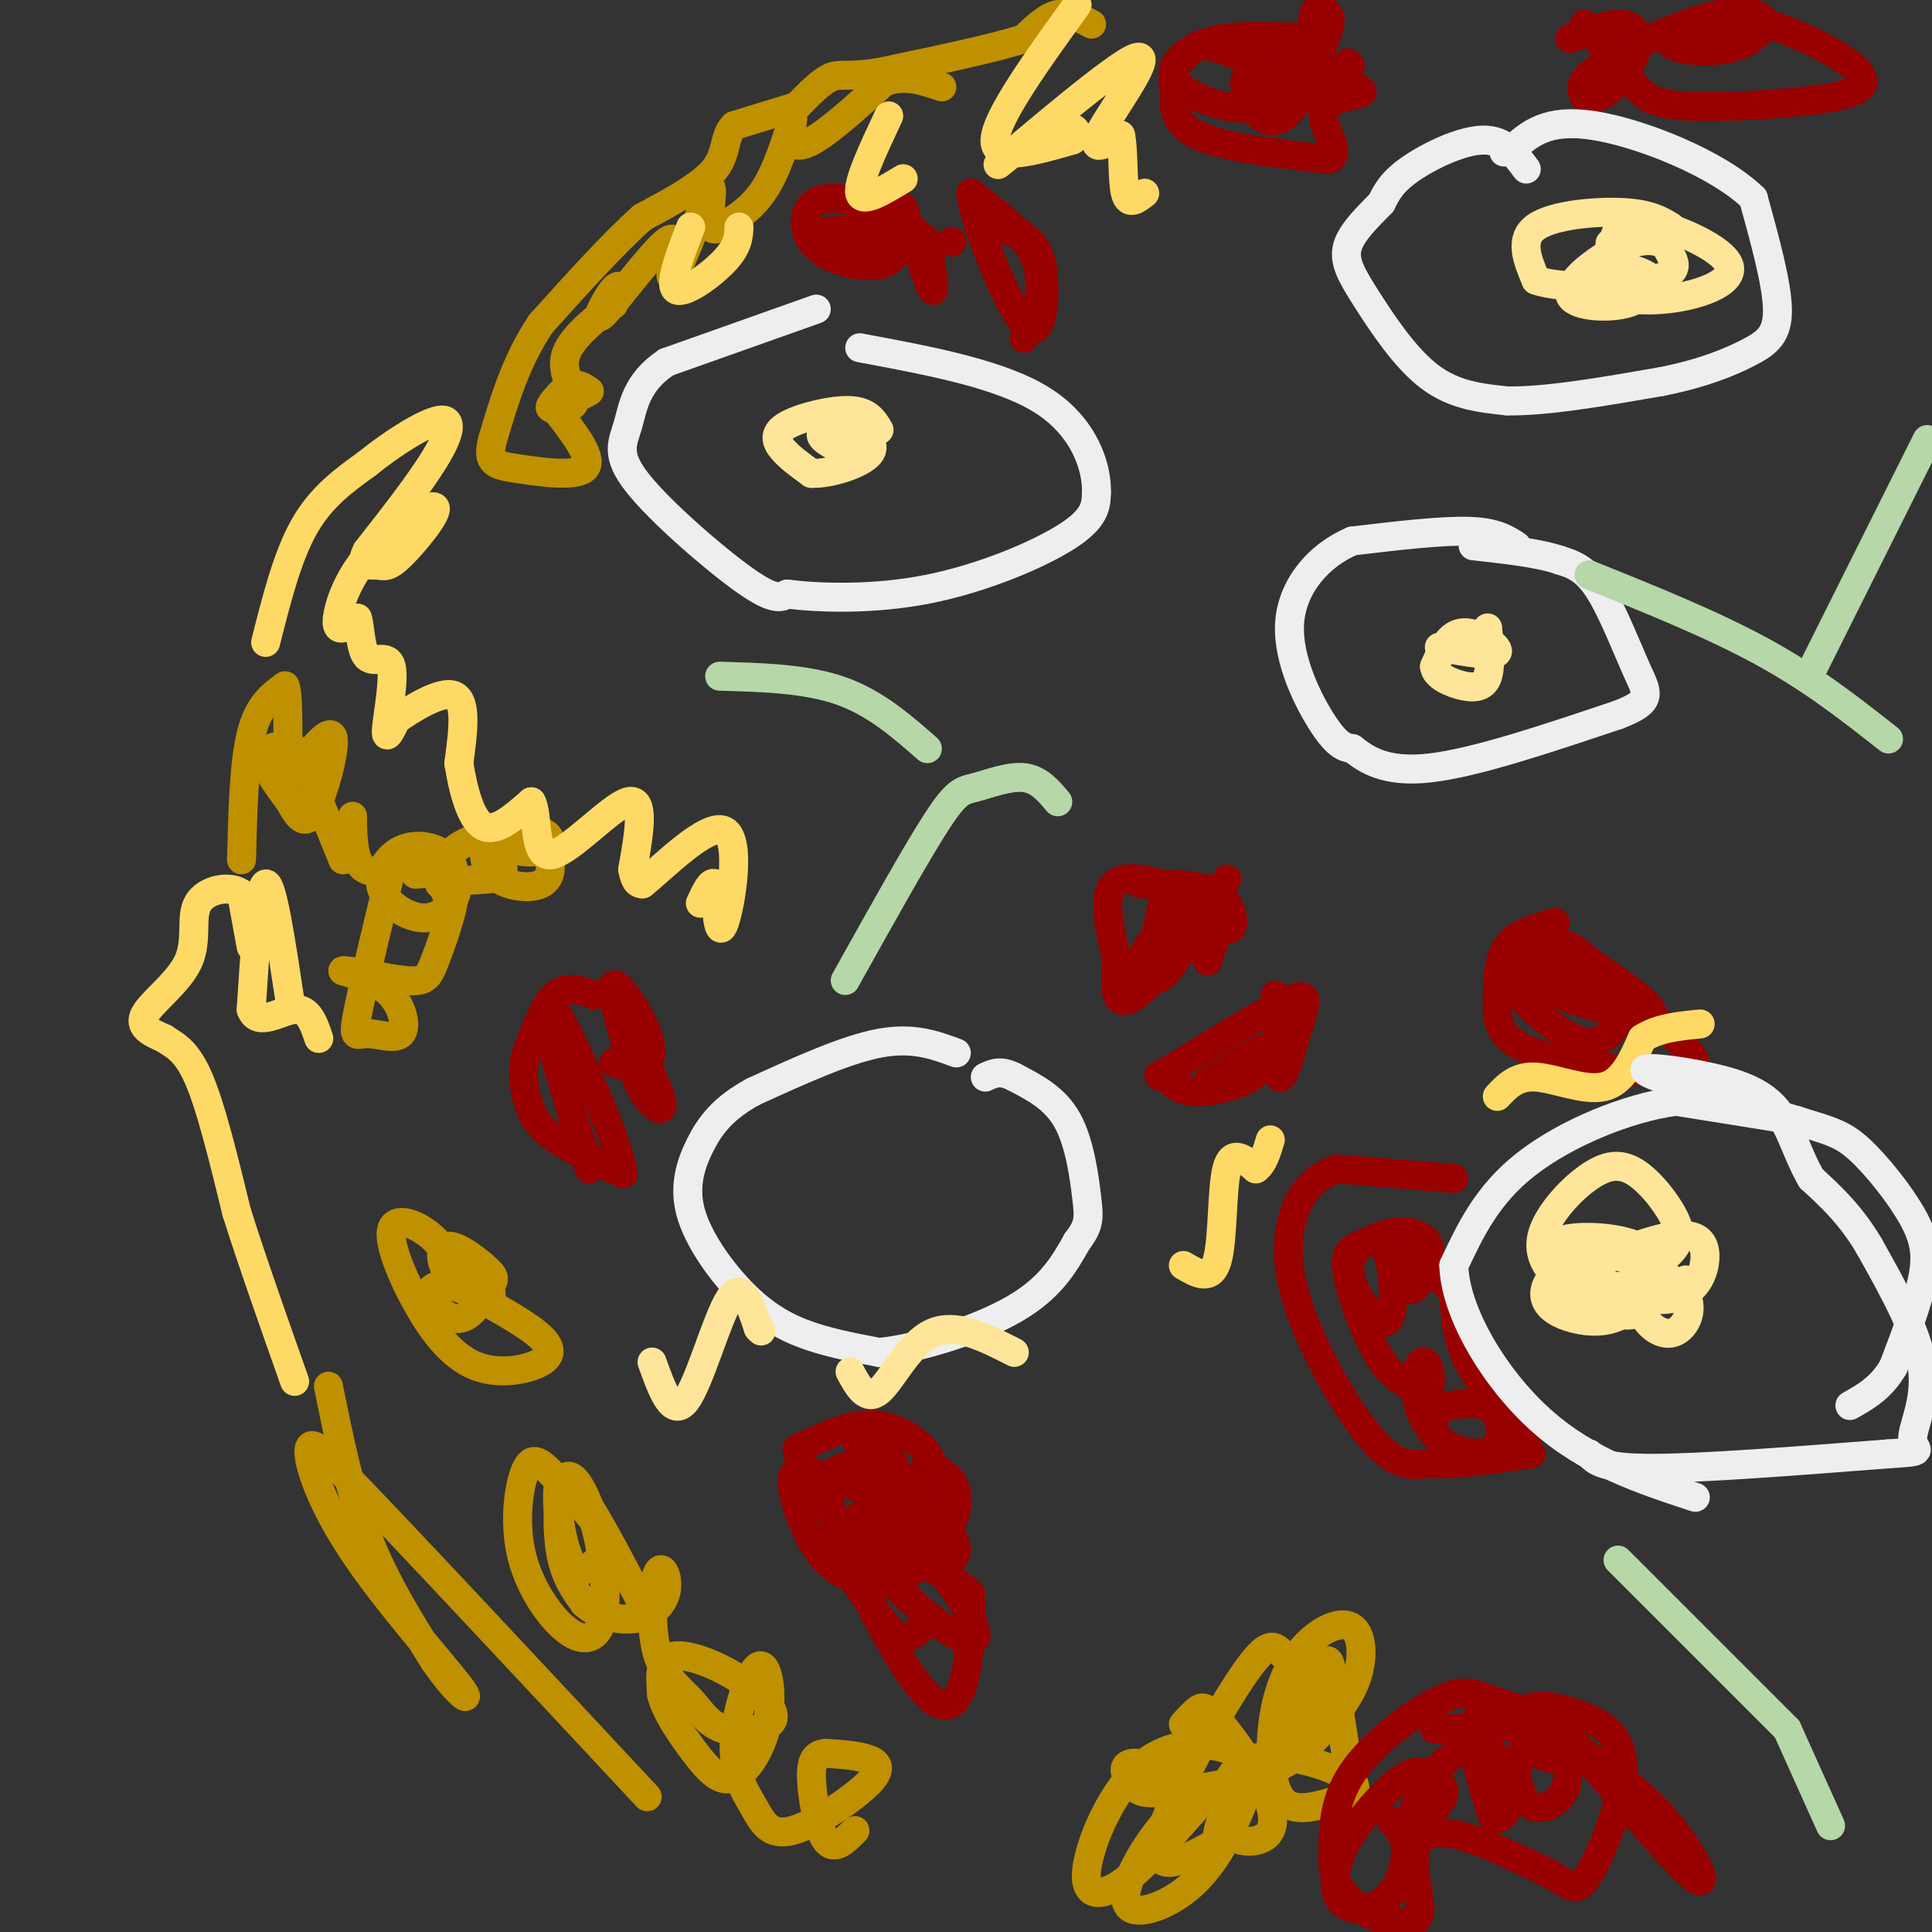 <svg viewBox='0 0 400 400' version='1.1' xmlns='http://www.w3.org/2000/svg' xmlns:xlink='http://www.w3.org/1999/xlink'><rect x="0" y="0" width="400" height="400" fill="#333333" stroke="none"/><g fill='none' stroke='#bf9000' stroke-width='6' stroke-linecap='round' stroke-linejoin='round'><path d='M226,5c-2.333,-1.250 -4.667,-2.500 -7,-2c-2.333,0.500 -4.667,2.750 -7,5'/><path d='M212,8c-6.167,2.000 -18.083,4.500 -30,7'/><path d='M182,15c-6.578,1.044 -8.022,0.156 -10,1c-1.978,0.844 -4.489,3.422 -7,6'/><path d='M165,22c0.000,0.000 -13.000,4.000 -13,4'/><path d='M152,26c-2.244,2.178 -1.356,5.622 -4,9c-2.644,3.378 -8.822,6.689 -15,10'/><path d='M133,45c-6.000,5.333 -13.500,13.667 -21,22'/><path d='M112,67c-5.167,7.667 -7.583,15.833 -10,24'/><path d='M102,91c-1.310,4.940 0.417,5.292 5,6c4.583,0.708 12.024,1.774 14,0c1.976,-1.774 -1.512,-6.387 -5,-11'/><path d='M116,86c-1.417,-1.905 -2.458,-1.167 -2,-2c0.458,-0.833 2.417,-3.238 4,-4c1.583,-0.762 2.792,0.119 4,1'/><path d='M122,81c-0.986,0.786 -5.450,2.252 -6,3c-0.550,0.748 2.813,0.778 3,-1c0.187,-1.778 -2.804,-5.365 -2,-9c0.804,-3.635 5.402,-7.317 10,-11'/><path d='M127,63c1.876,-2.954 1.567,-4.837 0,-3c-1.567,1.837 -4.392,7.396 -2,5c2.392,-2.396 10.002,-12.745 13,-15c2.998,-2.255 1.384,3.585 1,6c-0.384,2.415 0.462,1.404 2,-2c1.538,-3.404 3.769,-9.202 6,-15'/><path d='M147,39c0.793,-0.804 -0.226,4.685 0,7c0.226,2.315 1.695,1.454 4,0c2.305,-1.454 5.446,-3.503 8,-8c2.554,-4.497 4.520,-11.443 5,-13c0.480,-1.557 -0.524,2.273 0,4c0.524,1.727 2.578,1.351 6,-1c3.422,-2.351 8.211,-6.675 13,-11'/><path d='M183,17c4.167,-1.667 8.083,-0.333 12,1'/><path d='M50,178c0.250,-10.000 0.500,-20.000 2,-26c1.500,-6.000 4.250,-8.000 7,-10'/><path d='M59,142c1.061,2.453 0.212,13.585 1,17c0.788,3.415 3.212,-0.888 2,-3c-1.212,-2.112 -6.061,-2.032 -7,0c-0.939,2.032 2.030,6.016 5,10'/><path d='M60,166c1.588,2.952 3.058,5.332 5,2c1.942,-3.332 4.356,-12.378 4,-15c-0.356,-2.622 -3.480,1.179 -5,3c-1.520,1.821 -1.434,1.663 0,5c1.434,3.337 4.217,10.168 7,17'/><path d='M71,178c1.560,0.083 1.958,-8.208 2,-9c0.042,-0.792 -0.274,5.917 1,9c1.274,3.083 4.137,2.542 7,2'/><path d='M81,180c0.000,0.000 0.100,0.100 0.1,0.1'/><path d='M81,180c-2.973,12.282 -5.946,24.565 -7,30c-1.054,5.435 -0.190,4.024 2,4c2.190,-0.024 5.705,1.340 7,0c1.295,-1.340 0.370,-5.383 -2,-8c-2.370,-2.617 -6.185,-3.809 -10,-5'/><path d='M71,201c1.098,-0.253 8.844,1.614 13,2c4.156,0.386 4.721,-0.710 6,-4c1.279,-3.290 3.270,-8.773 4,-13c0.730,-4.227 0.198,-7.197 -2,-9c-2.198,-1.803 -6.061,-2.439 -9,-1c-2.939,1.439 -4.953,4.953 -4,8c0.953,3.047 4.872,5.628 8,6c3.128,0.372 5.465,-1.465 6,-3c0.535,-1.535 -0.733,-2.767 -2,-4'/><path d='M91,183c1.731,-0.771 7.060,-0.698 10,-1c2.940,-0.302 3.493,-0.978 3,-3c-0.493,-2.022 -2.030,-5.390 -3,-5c-0.970,0.390 -1.373,4.537 1,7c2.373,2.463 7.524,3.240 10,2c2.476,-1.240 2.279,-4.497 1,-6c-1.279,-1.503 -3.639,-1.251 -6,-1'/><path d='M107,176c-0.004,0.105 2.986,0.868 5,0c2.014,-0.868 3.054,-3.368 -1,-4c-4.054,-0.632 -13.200,0.604 -17,4c-3.800,3.396 -2.254,8.953 -1,10c1.254,1.047 2.215,-2.415 1,-4c-1.215,-1.585 -4.608,-1.292 -8,-1'/><path d='M68,287c2.167,10.750 4.333,21.500 8,31c3.667,9.500 8.833,17.750 14,26'/><path d='M90,344c4.466,6.501 8.630,9.753 5,5c-3.630,-4.753 -15.054,-17.510 -22,-28c-6.946,-10.490 -9.413,-18.711 -9,-21c0.413,-2.289 3.707,1.356 7,5'/><path d='M71,305c11.667,12.000 37.333,39.500 63,67'/><path d='M95,263c-2.054,-2.993 -4.108,-5.986 -7,-8c-2.892,-2.014 -6.621,-3.049 -7,0c-0.379,3.049 2.592,10.182 6,16c3.408,5.818 7.254,10.322 12,12c4.746,1.678 10.393,0.529 13,-1c2.607,-1.529 2.173,-3.437 -1,-6c-3.173,-2.563 -9.087,-5.782 -15,-9'/><path d='M96,267c-4.181,-1.557 -7.134,-0.948 -7,1c0.134,1.948 3.356,5.236 6,5c2.644,-0.236 4.711,-3.995 6,-6c1.289,-2.005 1.801,-2.255 0,-4c-1.801,-1.745 -5.916,-4.983 -8,-5c-2.084,-0.017 -2.138,3.188 0,6c2.138,2.812 6.468,5.232 8,5c1.532,-0.232 0.266,-3.116 -1,-6'/><path d='M100,263c-0.833,-1.333 -2.417,-1.667 -4,-2'/><path d='M135,336c-7.533,-14.622 -15.067,-29.244 -18,-30c-2.933,-0.756 -1.267,12.356 1,17c2.267,4.644 5.133,0.822 8,-3'/><path d='M126,320c-0.654,-3.003 -6.289,-9.011 -10,-13c-3.711,-3.989 -5.498,-5.958 -7,-3c-1.502,2.958 -2.721,10.842 -1,18c1.721,7.158 6.380,13.591 10,16c3.620,2.409 6.199,0.795 7,-4c0.801,-4.795 -0.177,-12.770 -2,-19c-1.823,-6.230 -4.491,-10.716 -6,-9c-1.509,1.716 -1.860,9.633 -1,15c0.860,5.367 2.930,8.183 5,11'/><path d='M121,332c2.875,2.637 7.563,3.728 11,3c3.437,-0.728 5.622,-3.276 6,-6c0.378,-2.724 -1.051,-5.623 -2,-3c-0.949,2.623 -1.418,10.769 0,16c1.418,5.231 4.723,7.546 7,10c2.277,2.454 3.527,5.047 7,6c3.473,0.953 9.168,0.266 10,-2c0.832,-2.266 -3.199,-6.110 -8,-9c-4.801,-2.890 -10.372,-4.826 -13,-4c-2.628,0.826 -2.314,4.413 -2,8'/><path d='M137,351c0.906,3.520 4.172,8.320 7,12c2.828,3.680 5.218,6.238 8,5c2.782,-1.238 5.957,-6.273 7,-12c1.043,-5.727 -0.047,-12.146 -2,-11c-1.953,1.146 -4.771,9.855 -5,16c-0.229,6.145 2.129,9.724 4,13c1.871,3.276 3.254,6.249 8,5c4.746,-1.249 12.855,-6.721 16,-10c3.145,-3.279 1.327,-4.365 -1,-5c-2.327,-0.635 -5.164,-0.817 -8,-1'/><path d='M171,363c-2.024,0.179 -3.083,1.125 -3,5c0.083,3.875 1.310,10.679 3,13c1.690,2.321 3.845,0.161 6,-2'/><path d='M280,372c-1.533,-10.244 -3.067,-20.489 -4,-25c-0.933,-4.511 -1.267,-3.289 -2,-2c-0.733,1.289 -1.867,2.644 -3,4'/><path d='M271,349c-1.573,2.776 -4.007,7.715 -5,11c-0.993,3.285 -0.545,4.915 2,3c2.545,-1.915 7.187,-7.375 7,-11c-0.187,-3.625 -5.205,-5.413 -8,-8c-2.795,-2.587 -3.369,-5.971 -9,2c-5.631,7.971 -16.321,27.299 -18,35c-1.679,7.701 5.653,3.776 9,2c3.347,-1.776 2.709,-1.401 3,-3c0.291,-1.599 1.512,-5.171 1,-7c-0.512,-1.829 -2.756,-1.914 -5,-2'/><path d='M248,371c-2.911,1.657 -7.690,6.799 -11,12c-3.310,5.201 -5.152,10.460 -3,12c2.152,1.540 8.298,-0.638 13,-5c4.702,-4.362 7.962,-10.906 10,-16c2.038,-5.094 2.856,-8.738 -1,-11c-3.856,-2.262 -12.384,-3.142 -19,2c-6.616,5.142 -11.320,16.308 -12,22c-0.680,5.692 2.663,5.912 7,3c4.337,-2.912 9.669,-8.956 15,-15'/><path d='M247,375c0.895,-4.301 -4.368,-7.553 -8,-9c-3.632,-1.447 -5.633,-1.089 -6,0c-0.367,1.089 0.900,2.909 2,4c1.100,1.091 2.032,1.453 7,1c4.968,-0.453 13.973,-1.720 20,-4c6.027,-2.280 9.075,-5.575 12,-9c2.925,-3.425 5.725,-6.982 7,-11c1.275,-4.018 1.024,-8.496 -1,-10c-2.024,-1.504 -5.821,-0.032 -9,3c-3.179,3.032 -5.741,7.624 -7,14c-1.259,6.376 -1.217,14.536 1,18c2.217,3.464 6.608,2.232 11,1'/><path d='M276,373c3.410,-0.583 6.435,-2.539 3,-5c-3.435,-2.461 -13.330,-5.427 -19,-4c-5.670,1.427 -7.115,7.247 -7,11c0.115,3.753 1.791,5.438 4,6c2.209,0.562 4.951,0.001 6,-2c1.049,-2.001 0.405,-5.444 -2,-10c-2.405,-4.556 -6.571,-10.227 -9,-13c-2.429,-2.773 -3.123,-2.650 -4,-2c-0.877,0.650 -1.939,1.825 -3,3'/></g>
<g fill='none' stroke='#990000' stroke-width='6' stroke-linecap='round' stroke-linejoin='round'><path d='M123,206c-2.833,-1.000 -5.667,-2.000 -8,0c-2.333,2.000 -4.167,7.000 -6,12'/><path d='M109,218c-1.048,3.512 -0.667,6.292 0,9c0.667,2.708 1.619,5.345 5,8c3.381,2.655 9.190,5.327 15,8'/><path d='M129,243c-0.644,-6.311 -9.756,-26.089 -13,-32c-3.244,-5.911 -0.622,2.044 2,10'/><path d='M118,221c-0.933,-0.978 -4.267,-8.422 -4,-6c0.267,2.422 4.133,14.711 8,27'/><path d='M127,220c0.000,0.000 6.000,2.000 6,2'/><path d='M133,222c1.311,-1.822 2.622,-3.644 1,-8c-1.622,-4.356 -6.178,-11.244 -7,-10c-0.822,1.244 2.089,10.622 5,20'/><path d='M132,224c2.333,4.933 5.667,7.267 5,4c-0.667,-3.267 -5.333,-12.133 -10,-21'/><path d='M191,306c1.289,-1.333 2.578,-2.667 1,-5c-1.578,-2.333 -6.022,-5.667 -11,-6c-4.978,-0.333 -10.489,2.333 -16,5'/><path d='M165,300c0.909,6.203 11.182,19.209 20,28c8.818,8.791 16.182,13.367 17,11c0.818,-2.367 -4.909,-11.676 -10,-17c-5.091,-5.324 -9.545,-6.662 -14,-8'/><path d='M178,314c-1.199,-0.439 2.802,2.463 5,3c2.198,0.537 2.591,-1.289 3,-4c0.409,-2.711 0.832,-6.305 -1,-10c-1.832,-3.695 -5.919,-7.492 -7,-5c-1.081,2.492 0.843,11.273 3,16c2.157,4.727 4.547,5.401 7,6c2.453,0.599 4.968,1.123 7,-1c2.032,-2.123 3.581,-6.892 3,-10c-0.581,-3.108 -3.290,-4.554 -6,-6'/><path d='M192,303c-1.343,1.581 -1.701,8.533 -1,13c0.701,4.467 2.460,6.448 4,7c1.540,0.552 2.861,-0.327 3,-2c0.139,-1.673 -0.905,-4.142 -6,-7c-5.095,-2.858 -14.242,-6.106 -20,-8c-5.758,-1.894 -8.127,-2.433 -8,1c0.127,3.433 2.751,10.838 6,15c3.249,4.162 7.125,5.081 11,6'/><path d='M181,328c3.919,0.139 8.217,-2.514 11,-5c2.783,-2.486 4.052,-4.805 4,-7c-0.052,-2.195 -1.426,-4.267 -6,-7c-4.574,-2.733 -12.350,-6.127 -16,-5c-3.650,1.127 -3.174,6.776 1,17c4.174,10.224 12.047,25.022 17,30c4.953,4.978 6.987,0.137 8,-5c1.013,-5.137 1.007,-10.568 1,-16'/><path d='M201,330c-5.257,-5.168 -18.900,-10.089 -24,-10c-5.100,0.089 -1.656,5.189 1,9c2.656,3.811 4.523,6.334 6,8c1.477,1.666 2.565,2.476 4,2c1.435,-0.476 3.218,-2.238 5,-4'/><path d='M236,183c6.356,0.000 12.711,0.000 16,2c3.289,2.000 3.511,6.000 3,7c-0.511,1.000 -1.756,-1.000 -3,-3'/><path d='M252,189c-2.571,-1.714 -7.500,-4.500 -12,-6c-4.500,-1.500 -8.571,-1.714 -10,1c-1.429,2.714 -0.214,8.357 1,14'/><path d='M231,198c0.027,4.341 -0.405,8.195 1,9c1.405,0.805 4.648,-1.437 8,-6c3.352,-4.563 6.815,-11.447 7,-13c0.185,-1.553 -2.907,2.223 -6,6'/><path d='M241,194c-0.753,-1.614 0.365,-8.649 0,-8c-0.365,0.649 -2.214,8.982 -2,12c0.214,3.018 2.490,0.719 3,-1c0.510,-1.719 -0.745,-2.860 -2,-4'/><path d='M240,193c-1.636,1.330 -4.727,6.656 -5,9c-0.273,2.344 2.273,1.708 4,1c1.727,-0.708 2.636,-1.488 5,-5c2.364,-3.512 6.182,-9.756 10,-16'/><path d='M264,206c0.000,0.000 1.000,17.000 1,17'/><path d='M265,223c0.893,0.607 2.625,-6.375 4,-11c1.375,-4.625 2.393,-6.893 -2,-5c-4.393,1.893 -14.196,7.946 -24,14'/><path d='M243,221c-4.348,2.408 -3.217,1.429 -2,2c1.217,0.571 2.520,2.692 6,3c3.480,0.308 9.137,-1.198 12,-3c2.863,-1.802 2.931,-3.901 3,-6'/><path d='M262,217c-1.500,0.167 -6.750,3.583 -12,7'/><path d='M250,199c0.000,0.000 2.000,-6.000 2,-6'/><path d='M322,191c-4.000,1.083 -8.000,2.167 -10,5c-2.000,2.833 -2.000,7.417 -2,12'/><path d='M310,208c-0.102,3.837 0.643,7.431 8,10c7.357,2.569 21.327,4.115 28,4c6.673,-0.115 6.049,-1.890 2,-6c-4.049,-4.110 -11.525,-10.555 -19,-17'/><path d='M329,199c-3.902,-3.396 -4.157,-3.387 -6,-3c-1.843,0.387 -5.275,1.151 -6,3c-0.725,1.849 1.256,4.783 6,7c4.744,2.217 12.249,3.715 16,4c3.751,0.285 3.748,-0.645 1,-3c-2.748,-2.355 -8.240,-6.134 -11,-8c-2.760,-1.866 -2.789,-1.819 -3,-1c-0.211,0.819 -0.606,2.409 -1,4'/><path d='M325,202c2.094,2.797 7.828,7.789 10,8c2.172,0.211 0.781,-4.359 -3,-7c-3.781,-2.641 -9.952,-3.351 -14,-3c-4.048,0.351 -5.972,1.764 -4,5c1.972,3.236 7.838,8.294 12,10c4.162,1.706 6.618,0.059 8,-2c1.382,-2.059 1.691,-4.529 2,-7'/><path d='M336,206c-0.500,-2.000 -2.750,-3.500 -5,-5'/><path d='M301,244c0.000,0.000 -24.000,-2.000 -24,-2'/><path d='M277,242c-6.032,1.716 -9.112,7.006 -10,13c-0.888,5.994 0.415,12.691 4,21c3.585,8.309 9.453,18.231 14,23c4.547,4.769 7.774,4.384 11,4'/><path d='M296,303c5.333,0.333 13.167,-0.833 21,-2'/><path d='M316,298c-4.750,-5.500 -9.500,-11.000 -12,-16c-2.500,-5.000 -2.750,-9.500 -3,-14'/><path d='M301,268c-2.710,-4.230 -7.984,-7.804 -10,-7c-2.016,0.804 -0.774,5.986 1,6c1.774,0.014 4.078,-5.139 4,-8c-0.078,-2.861 -2.539,-3.431 -5,-4'/><path d='M291,255c-3.367,-0.083 -9.286,1.710 -11,5c-1.714,3.290 0.776,8.077 3,11c2.224,2.923 4.182,3.982 5,1c0.818,-2.982 0.495,-10.006 -1,-13c-1.495,-2.994 -4.164,-1.957 -6,-1c-1.836,0.957 -2.841,1.835 -2,6c0.841,4.165 3.526,11.619 6,16c2.474,4.381 4.737,5.691 7,7'/><path d='M292,287c2.008,1.424 3.526,1.486 4,0c0.474,-1.486 -0.098,-4.518 -1,-5c-0.902,-0.482 -2.134,1.586 -2,5c0.134,3.414 1.634,8.173 5,11c3.366,2.827 8.599,3.723 11,2c2.401,-1.723 1.972,-6.064 0,-8c-1.972,-1.936 -5.486,-1.468 -9,-1'/><path d='M300,291c-2.000,0.333 -2.500,1.667 -3,3'/><path d='M297,358c8.417,-0.417 16.833,-0.833 22,0c5.167,0.833 7.083,2.917 9,5'/><path d='M328,363c4.583,2.893 11.542,7.625 17,14c5.458,6.375 9.417,14.393 6,12c-3.417,-2.393 -14.208,-15.196 -25,-28'/><path d='M326,361c-7.325,-6.191 -13.139,-7.670 -17,-9c-3.861,-1.330 -5.770,-2.512 -11,0c-5.230,2.512 -13.780,8.718 -18,15c-4.220,6.282 -4.110,12.641 -4,19'/><path d='M276,386c0.452,5.048 3.583,8.167 7,10c3.417,1.833 7.119,2.381 9,2c1.881,-0.381 1.940,-1.690 2,-3'/><path d='M294,395c-0.226,-2.905 -1.792,-8.667 -1,-12c0.792,-3.333 3.940,-4.238 9,-3c5.060,1.238 12.030,4.619 19,8'/><path d='M321,388c4.227,2.406 5.294,4.420 8,0c2.706,-4.420 7.051,-15.273 7,-22c-0.051,-6.727 -4.498,-9.329 -9,-11c-4.502,-1.671 -9.058,-2.411 -11,-1c-1.942,1.411 -1.269,4.975 0,7c1.269,2.025 3.135,2.513 5,3'/><path d='M321,364c-0.541,-0.359 -4.394,-2.756 -6,-1c-1.606,1.756 -0.963,7.664 1,10c1.963,2.336 5.248,1.099 7,-1c1.752,-2.099 1.972,-5.060 1,-8c-0.972,-2.940 -3.137,-5.860 -6,-8c-2.863,-2.140 -6.425,-3.499 -9,-3c-2.575,0.499 -4.164,2.857 -4,7c0.164,4.143 2.082,10.072 4,16'/><path d='M309,376c1.653,1.805 3.784,-1.684 4,-5c0.216,-3.316 -1.483,-6.459 -4,-8c-2.517,-1.541 -5.851,-1.479 -9,1c-3.149,2.479 -6.112,7.376 -7,10c-0.888,2.624 0.299,2.976 2,2c1.701,-0.976 3.914,-3.279 4,-5c0.086,-1.721 -1.957,-2.861 -4,-4'/><path d='M295,367c-1.631,-0.555 -3.709,0.057 -7,3c-3.291,2.943 -7.793,8.217 -10,13c-2.207,4.783 -2.117,9.076 0,11c2.117,1.924 6.262,1.480 9,-1c2.738,-2.480 4.068,-6.994 4,-10c-0.068,-3.006 -1.534,-4.503 -3,-6'/><path d='M274,8c-8.000,-0.417 -16.000,-0.833 -21,0c-5.000,0.833 -7.000,2.917 -9,5'/><path d='M244,13c-1.595,1.655 -1.083,3.292 -1,6c0.083,2.708 -0.262,6.488 5,9c5.262,2.512 16.131,3.756 27,5'/><path d='M275,33c3.333,-1.298 -1.833,-7.042 -1,-10c0.833,-2.958 7.667,-3.131 8,-4c0.333,-0.869 -5.833,-2.435 -12,-4'/><path d='M270,15c-2.631,-0.445 -3.208,0.441 -2,2c1.208,1.559 4.200,3.789 5,3c0.800,-0.789 -0.592,-4.597 -4,-6c-3.408,-1.403 -8.831,-0.401 -10,1c-1.169,1.401 1.915,3.200 5,5'/><path d='M264,20c1.160,-0.075 1.559,-2.761 -1,-5c-2.559,-2.239 -8.077,-4.029 -11,-5c-2.923,-0.971 -3.253,-1.122 -5,0c-1.747,1.122 -4.912,3.517 -4,6c0.912,2.483 5.899,5.053 11,6c5.101,0.947 10.314,0.271 11,-1c0.686,-1.271 -3.157,-3.135 -7,-5'/><path d='M258,16c-0.949,0.607 0.180,4.625 2,7c1.820,2.375 4.333,3.108 7,0c2.667,-3.108 5.488,-10.057 7,-14c1.512,-3.943 1.715,-4.882 1,-6c-0.715,-1.118 -2.346,-2.416 -3,0c-0.654,2.416 -0.330,8.548 1,11c1.330,2.452 3.665,1.226 6,0'/><path d='M279,14c1.000,-0.167 0.500,-0.583 0,-1'/><path d='M212,70c1.222,-2.400 2.444,-4.800 3,-8c0.556,-3.200 0.444,-7.200 -2,-11c-2.444,-3.800 -7.222,-7.400 -12,-11'/><path d='M201,40c0.345,4.905 7.208,22.667 11,27c3.792,4.333 4.512,-4.762 4,-10c-0.512,-5.238 -2.256,-6.619 -4,-8'/><path d='M212,49c-1.167,-1.500 -2.083,-1.250 -3,-1'/><path d='M197,50c0.000,0.000 0.100,0.100 0.1,0.1'/><path d='M187,43c2.583,7.917 5.167,15.833 6,17c0.833,1.167 -0.083,-4.417 -1,-10'/><path d='M192,50c-4.273,-4.041 -14.454,-9.144 -20,-9c-5.546,0.144 -6.456,5.533 -4,9c2.456,3.467 8.276,5.010 12,5c3.724,-0.010 5.350,-1.574 5,-3c-0.350,-1.426 -2.675,-2.713 -5,-4'/><path d='M180,48c-3.798,-0.738 -10.792,-0.583 -10,1c0.792,1.583 9.369,4.595 12,5c2.631,0.405 -0.685,-1.798 -4,-4'/><path d='M328,5c3.732,4.476 7.464,8.952 10,12c2.536,3.048 3.875,4.667 12,5c8.125,0.333 23.036,-0.619 30,-2c6.964,-1.381 5.982,-3.190 5,-5'/><path d='M385,15c-2.189,-2.697 -10.161,-6.939 -16,-9c-5.839,-2.061 -9.544,-1.941 -14,-1c-4.456,0.941 -9.661,2.701 -9,4c0.661,1.299 7.188,2.135 12,1c4.812,-1.135 7.908,-4.242 7,-6c-0.908,-1.758 -5.821,-2.165 -13,0c-7.179,2.165 -16.622,6.904 -21,10c-4.378,3.096 -3.689,4.548 -3,6'/><path d='M328,20c0.560,0.947 3.459,0.316 6,-2c2.541,-2.316 4.722,-6.316 5,-9c0.278,-2.684 -1.349,-4.053 -4,-4c-2.651,0.053 -6.325,1.526 -10,3'/></g>
<g fill='none' stroke='#ffd966' stroke-width='6' stroke-linecap='round' stroke-linejoin='round'><path d='M52,196c0.000,0.000 -2.000,-11.000 -2,-11'/><path d='M50,185c-2.383,-1.817 -7.340,-0.858 -9,2c-1.660,2.858 -0.024,7.616 -2,12c-1.976,4.384 -7.565,8.396 -9,11c-1.435,2.604 1.282,3.802 4,5'/><path d='M34,215c1.822,1.311 4.378,2.089 7,8c2.622,5.911 5.311,16.956 8,28'/><path d='M49,251c3.333,10.500 7.667,22.750 12,35'/><path d='M55,133c2.250,-8.917 4.500,-17.833 8,-24c3.500,-6.167 8.250,-9.583 13,-13'/><path d='M76,96c5.298,-4.298 12.042,-8.542 15,-9c2.958,-0.458 2.131,2.869 -1,8c-3.131,5.131 -8.565,12.065 -14,19'/><path d='M76,114c-1.854,3.552 0.511,2.934 2,3c1.489,0.066 2.103,0.818 5,-2c2.897,-2.818 8.077,-9.205 7,-10c-1.077,-0.795 -8.412,4.003 -13,9c-4.588,4.997 -6.427,10.191 -7,13c-0.573,2.809 0.122,3.231 1,3c0.878,-0.231 1.939,-1.116 3,-2'/><path d='M74,128c0.592,1.595 0.571,6.582 2,8c1.429,1.418 4.308,-0.734 5,2c0.692,2.734 -0.802,10.352 -1,13c-0.198,2.648 0.901,0.324 2,-2'/><path d='M82,149c2.933,-2.044 9.267,-6.156 12,-5c2.733,1.156 1.867,7.578 1,14'/><path d='M95,158c0.822,5.289 2.378,11.511 5,13c2.622,1.489 6.311,-1.756 10,-5'/><path d='M110,166c1.512,2.536 0.292,11.375 4,11c3.708,-0.375 12.345,-9.964 16,-11c3.655,-1.036 2.327,6.482 1,14'/><path d='M131,180c0.500,2.833 1.250,2.917 2,3'/><path d='M133,183c4.131,-3.250 13.458,-12.875 17,-11c3.542,1.875 1.298,15.250 0,19c-1.298,3.750 -1.649,-2.125 -2,-8'/><path d='M148,183c-0.833,-0.667 -1.917,1.667 -3,4'/><path d='M60,207c-1.833,-12.167 -3.667,-24.333 -5,-24c-1.333,0.333 -2.167,13.167 -3,26'/><path d='M52,209c1.311,3.778 6.089,0.222 9,0c2.911,-0.222 3.956,2.889 5,6'/><path d='M223,1c-8.417,11.667 -16.833,23.333 -17,28c-0.167,4.667 7.917,2.333 16,0'/><path d='M222,29c2.361,-1.221 0.262,-4.275 -5,-2c-5.262,2.275 -13.689,9.878 -9,6c4.689,-3.878 22.493,-19.236 27,-21c4.507,-1.764 -4.284,10.068 -7,15c-2.716,4.932 0.642,2.966 4,1'/><path d='M232,28c0.667,2.822 0.333,9.378 1,12c0.667,2.622 2.333,1.311 4,0'/><path d='M184,24c-3.250,6.917 -6.500,13.833 -6,16c0.500,2.167 4.750,-0.417 9,-3'/><path d='M143,47c-2.311,6.000 -4.622,12.000 -3,13c1.622,1.000 7.178,-3.000 10,-6c2.822,-3.000 2.911,-5.000 3,-7'/><path d='M245,262c2.867,1.689 5.733,3.378 7,-1c1.267,-4.378 0.933,-14.822 2,-19c1.067,-4.178 3.533,-2.089 6,0'/><path d='M260,242c1.500,-1.000 2.250,-3.500 3,-6'/><path d='M310,227c2.000,-2.133 4.000,-4.267 8,-4c4.000,0.267 10.000,2.933 14,2c4.000,-0.933 6.000,-5.467 8,-10'/><path d='M340,215c3.333,-2.167 7.667,-2.583 12,-3'/></g>
<g fill='none' stroke='#eeeeee' stroke-width='6' stroke-linecap='round' stroke-linejoin='round'><path d='M372,232c0.000,0.000 -25.000,-4.000 -25,-4'/><path d='M347,228c-10.111,1.333 -22.889,6.667 -31,13c-8.111,6.333 -11.556,13.667 -15,21'/><path d='M301,262c0.244,9.667 8.356,23.333 18,32c9.644,8.667 20.822,12.333 32,16'/><path d='M329,301c0.000,0.000 0.100,0.100 0.1,0.1'/><path d='M329,301c1.333,1.500 2.667,3.000 13,3c10.333,0.000 29.667,-1.500 49,-3'/><path d='M391,301c8.464,-0.548 5.125,-0.417 5,-3c-0.125,-2.583 2.964,-7.881 2,-15c-0.964,-7.119 -5.982,-16.060 -11,-25'/><path d='M387,258c-3.833,-6.500 -7.917,-10.250 -12,-14'/><path d='M375,244c-2.900,-4.960 -4.148,-10.360 -7,-14c-2.852,-3.640 -7.306,-5.518 -14,-7c-6.694,-1.482 -15.627,-2.566 -13,-1c2.627,1.566 16.813,5.783 31,10'/><path d='M372,232c7.124,2.207 9.435,2.726 13,6c3.565,3.274 8.383,9.305 11,14c2.617,4.695 3.033,8.056 2,13c-1.033,4.944 -3.517,11.472 -6,18'/><path d='M392,283c-2.500,4.333 -5.750,6.167 -9,8'/><path d='M314,113c-2.167,-1.417 -4.333,-2.833 -10,-3c-5.667,-0.167 -14.833,0.917 -24,2'/><path d='M280,112c-7.000,2.964 -12.500,9.375 -13,17c-0.500,7.625 4.000,16.464 7,21c3.000,4.536 4.500,4.768 6,5'/><path d='M280,155c2.756,2.156 6.644,5.044 16,4c9.356,-1.044 24.178,-6.022 39,-11'/><path d='M335,148c7.321,-2.798 6.125,-4.292 4,-9c-2.125,-4.708 -5.179,-12.631 -8,-17c-2.821,-4.369 -5.411,-5.185 -8,-6'/><path d='M323,116c-4.333,-1.500 -11.167,-2.250 -18,-3'/><path d='M316,35c-2.267,-3.044 -4.533,-6.089 -9,-6c-4.467,0.089 -11.133,3.311 -15,6c-3.867,2.689 -4.933,4.844 -6,7'/><path d='M286,42c-2.600,2.694 -6.099,5.928 -7,9c-0.901,3.072 0.796,5.981 4,11c3.204,5.019 7.915,12.148 13,16c5.085,3.852 10.542,4.426 16,5'/><path d='M312,83c8.000,0.167 20.000,-1.917 32,-4'/><path d='M344,79c8.607,-1.714 14.125,-4.000 18,-6c3.875,-2.000 6.107,-3.714 6,-9c-0.107,-5.286 -2.554,-14.143 -5,-23'/><path d='M363,41c-7.356,-7.133 -23.244,-13.467 -33,-15c-9.756,-1.533 -13.378,1.733 -17,5'/><path d='M313,31c-2.833,0.833 -1.417,0.417 0,0'/><path d='M169,64c0.000,0.000 -31.000,11.000 -31,11'/><path d='M138,75c-6.407,4.228 -6.923,9.298 -8,13c-1.077,3.702 -2.713,6.035 2,12c4.713,5.965 15.775,15.561 22,20c6.225,4.439 7.612,3.719 9,3'/><path d='M163,123c6.298,0.786 17.542,1.250 29,-1c11.458,-2.250 23.131,-7.214 29,-11c5.869,-3.786 5.935,-6.393 6,-9'/><path d='M227,102c0.178,-5.133 -2.378,-13.467 -11,-19c-8.622,-5.533 -23.311,-8.267 -38,-11'/></g>
<g fill='none' stroke='#ffe599' stroke-width='6' stroke-linecap='round' stroke-linejoin='round'><path d='M182,89c-1.131,-1.911 -2.262,-3.821 -6,-4c-3.738,-0.179 -10.083,1.375 -13,3c-2.917,1.625 -2.405,3.321 -1,5c1.405,1.679 3.702,3.339 6,5'/><path d='M168,98c3.774,0.174 10.207,-1.892 12,-4c1.793,-2.108 -1.056,-4.260 -4,-5c-2.944,-0.740 -5.984,-0.069 -6,1c-0.016,1.069 2.992,2.534 6,4'/><path d='M346,47c-2.222,-1.356 -4.444,-2.711 -10,-3c-5.556,-0.289 -14.444,0.489 -18,3c-3.556,2.511 -1.778,6.756 0,11'/><path d='M318,58c5.170,1.957 18.095,1.350 24,0c5.905,-1.350 4.789,-3.444 4,-5c-0.789,-1.556 -1.250,-2.574 -3,-3c-1.750,-0.426 -4.789,-0.258 -9,2c-4.211,2.258 -9.595,6.608 -9,9c0.595,2.392 7.170,2.826 11,2c3.830,-0.826 4.915,-2.913 6,-5'/><path d='M342,58c-0.913,-1.628 -6.194,-3.197 -10,-3c-3.806,0.197 -6.136,2.161 -4,4c2.136,1.839 8.737,3.555 16,3c7.263,-0.555 15.186,-3.380 14,-7c-1.186,-3.620 -11.482,-8.034 -17,-9c-5.518,-0.966 -6.259,1.517 -7,4'/><path d='M334,50c-1.167,0.667 -0.583,0.333 0,0'/><path d='M298,134c5.711,1.022 11.422,2.044 12,1c0.578,-1.044 -3.978,-4.156 -7,-4c-3.022,0.156 -4.511,3.578 -6,7'/><path d='M297,138c0.131,1.988 3.458,3.458 6,4c2.542,0.542 4.298,0.155 5,-2c0.702,-2.155 0.351,-6.077 0,-10'/><path d='M346,265c-3.042,1.786 -6.083,3.571 -6,6c0.083,2.429 3.292,5.500 6,5c2.708,-0.500 4.917,-4.571 3,-8c-1.917,-3.429 -7.958,-6.214 -14,-9'/><path d='M335,259c-3.498,0.695 -5.243,6.933 -3,8c2.243,1.067 8.473,-3.037 12,-6c3.527,-2.963 4.351,-4.784 3,-8c-1.351,-3.216 -4.879,-7.829 -8,-10c-3.121,-2.171 -5.836,-1.902 -9,0c-3.164,1.902 -6.776,5.438 -9,9c-2.224,3.562 -3.060,7.151 0,11c3.060,3.849 10.017,7.957 14,9c3.983,1.043 4.991,-0.978 6,-3'/><path d='M341,269c0.981,-1.614 0.435,-4.149 -1,-6c-1.435,-1.851 -3.759,-3.018 -7,-3c-3.241,0.018 -7.401,1.220 -10,3c-2.599,1.780 -3.638,4.137 -3,6c0.638,1.863 2.953,3.230 6,4c3.047,0.770 6.828,0.941 10,-1c3.172,-1.941 5.737,-5.995 6,-9c0.263,-3.005 -1.775,-4.963 -6,-6c-4.225,-1.037 -10.636,-1.153 -13,0c-2.364,1.153 -0.682,3.577 1,6'/><path d='M324,263c4.381,2.746 14.833,6.611 21,6c6.167,-0.611 8.049,-5.699 8,-9c-0.049,-3.301 -2.030,-4.815 -7,-4c-4.970,0.815 -12.930,3.961 -16,6c-3.070,2.039 -1.250,2.972 3,4c4.250,1.028 10.928,2.151 14,2c3.072,-0.151 2.536,-1.575 2,-3'/></g>
<g fill='none' stroke='#eeeeee' stroke-width='6' stroke-linecap='round' stroke-linejoin='round'><path d='M198,218c-4.500,-1.667 -9.000,-3.333 -16,-2c-7.000,1.333 -16.500,5.667 -26,10'/><path d='M156,226c-6.272,3.414 -8.951,6.948 -11,11c-2.049,4.052 -3.467,8.622 -2,14c1.467,5.378 5.818,11.563 10,16c4.182,4.437 8.195,7.125 13,9c4.805,1.875 10.403,2.938 16,4'/><path d='M182,280c8.133,-0.756 20.467,-4.644 28,-9c7.533,-4.356 10.267,-9.178 13,-14'/><path d='M223,257c2.571,-3.357 2.500,-4.750 2,-9c-0.500,-4.250 -1.429,-11.357 -4,-16c-2.571,-4.643 -6.786,-6.821 -11,-9'/><path d='M210,223c-2.833,-1.500 -4.417,-0.750 -6,0'/></g>
<g fill='none' stroke='#ffe599' stroke-width='6' stroke-linecap='round' stroke-linejoin='round'><path d='M135,282c2.089,5.844 4.178,11.689 7,8c2.822,-3.689 6.378,-16.911 9,-21c2.622,-4.089 4.311,0.956 6,6'/><path d='M157,275c1.000,1.000 0.500,0.500 0,0'/><path d='M176,284c1.689,3.111 3.378,6.222 6,4c2.622,-2.222 6.178,-9.778 11,-12c4.822,-2.222 10.911,0.889 17,4'/></g>
<g fill='none' stroke='#b6d7a8' stroke-width='6' stroke-linecap='round' stroke-linejoin='round'><path d='M329,119c12.833,5.167 25.667,10.333 36,16c10.333,5.667 18.167,11.833 26,18'/><path d='M375,139c0.000,0.000 24.000,-48.000 24,-48'/><path d='M335,323c0.000,0.000 35.000,35.000 35,35'/><path d='M370,358c0.000,0.000 9.000,20.000 9,20'/><path d='M149,140c8.917,0.250 17.833,0.500 25,3c7.167,2.500 12.583,7.250 18,12'/><path d='M175,203c7.381,-13.244 14.762,-26.488 19,-33c4.238,-6.512 5.333,-6.292 8,-7c2.667,-0.708 6.905,-2.345 10,-2c3.095,0.345 5.048,2.673 7,5'/></g>
</svg>